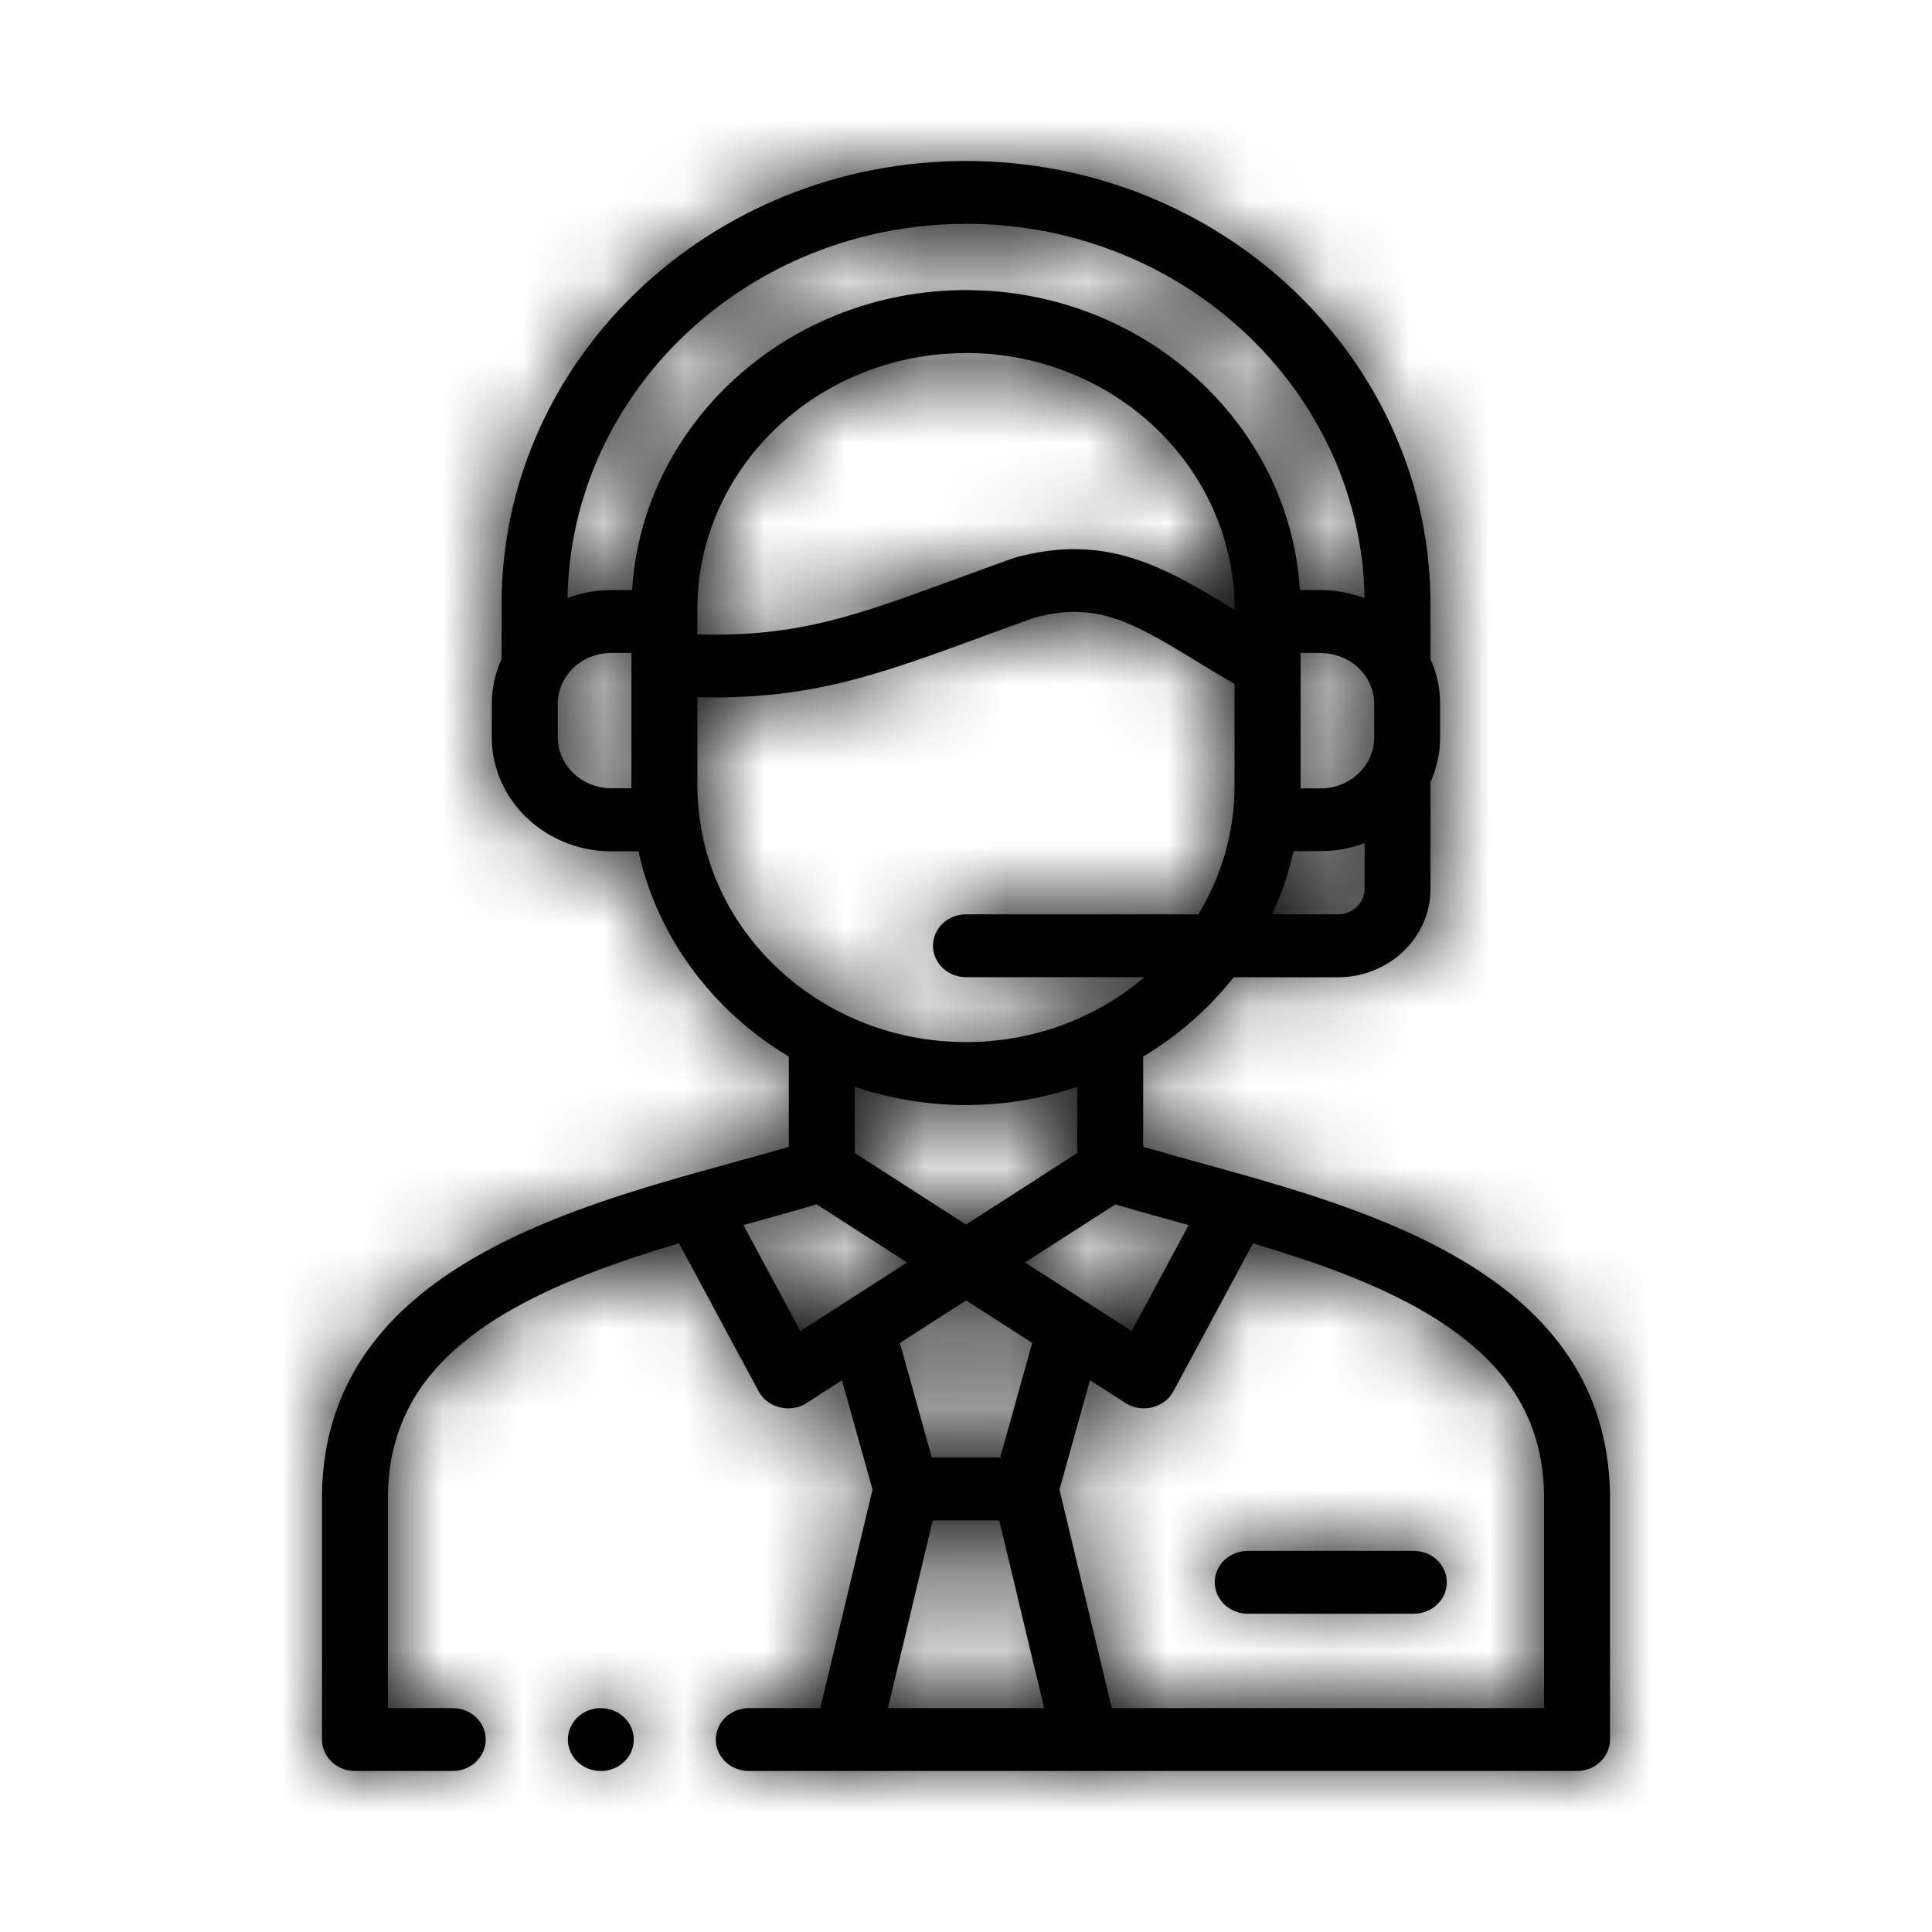 <svg xmlns="http://www.w3.org/2000/svg" xmlns:xlink="http://www.w3.org/1999/xlink" width="24" height="24" viewBox="0 0 24 24">
    <defs>
        <filter id="xps3kckj7a" color-interpolation-filters="auto">
            <feColorMatrix in="SourceGraphic" values="0 0 0 0 0.588 0 0 0 0 0.537 0 0 0 0 0.416 0 0 0 1 0"/>
        </filter>
        <path id="jqoyf8dulb" d="M12 2c3.182 0 5.77 2.47 5.77 5.504v.685c.078.17.12.359.12.556v.413c0 .198-.042.386-.12.557v1.328c0 .605-.515 1.097-1.15 1.097h-1.295c-.308.39-.69.725-1.124.985v1.121c.224.066.462.132.71.2 2.128.586 5.042 1.39 5.089 4.108v3.055c0 .216-.183.391-.41.391H9.302c-.226 0-.41-.175-.41-.39 0-.216.184-.391.41-.391h.888l.649-2.715-.38-1.358-.44.284c-.201.13-.484.06-.594-.145l-.99-1.84c-.766.228-1.543.5-2.178.881-.964.578-1.42 1.289-1.438 2.237v2.656h.805c.226 0 .41.175.41.39 0 .216-.184.391-.41.391H4.41c-.227 0-.41-.175-.41-.39v-3.056c.047-2.718 2.96-3.522 5.088-4.108.249-.068.487-.134.711-.2v-1.121c-.943-.564-1.633-1.479-1.868-2.55h-.338c-.818 0-1.484-.636-1.484-1.417v-.413c0-.199.044-.388.122-.56v-.681C6.23 4.469 8.817 2 12 2zM7.463 21.219c.226 0 .41.175.41.39 0 .216-.183.391-.409.391-.227 0-.41-.175-.41-.39 0-.216.183-.391.409-.391zm4.95-2.332h-.826l-.557 2.332h1.941l-.558-2.332zm3.152-3.441l-.989 1.838c-.11.205-.393.275-.593.146l-.443-.284-.379 1.358.65 2.715h5.37v-2.656c-.017-.948-.474-1.659-1.437-2.237-.636-.381-1.413-.653-2.18-.88zm1.998 3.82c.227 0 .41.174.41.39 0 .216-.183.39-.41.39H15.5c-.226 0-.41-.174-.41-.39 0-.216.184-.39.41-.39zM12 16.155l-.821.528.396 1.422h.85l.397-1.423-.822-.528zm1.856-1.194l-1.123.722 1.325.852.708-1.317-.082-.022c-.29-.08-.568-.157-.828-.235zm-3.711 0c-.261.078-.539.154-.83.235l-.08.022.708 1.317 1.325-.852zm3.237-1.46c-.433.146-.898.226-1.382.226-.484 0-.95-.08-1.382-.226v.822l1.382.889 1.382-.889zm1.498-5.278c-.804-.488-1.25-.758-2.023-.552-.232.083-.444.16-.65.236-1.307.48-2.143.787-3.544.754v1.102c0 .128.01.254.025.379l.027.175c.275 1.491 1.643 2.628 3.285 2.628.85 0 1.627-.305 2.217-.806H12c-.226 0-.41-.175-.41-.39 0-.217.184-.391.41-.391h2.886c.286-.47.45-1.014.45-1.595V8.497c-.163-.095-.316-.188-.456-.273zm2.072 2.25c-.169.065-.353.1-.545.1h-.338c-.06.273-.15.535-.265.785h.817c.182 0 .33-.142.33-.316zm-.545-2.362h-.25l-.001.26V9.794h.251c.366 0 .664-.285.664-.635v-.413c0-.35-.298-.633-.664-.633zm-8.563 0h-.251c-.366 0-.664.284-.664.633v.413c0 .35.298.635.664.635h.251v-1.42-.261zM12 4.386c-1.84 0-3.337 1.427-3.337 3.182v.313c1.247.033 1.954-.226 3.25-.702.212-.078.431-.158.672-.244l.031-.01c1.138-.31 1.864.13 2.704.64l.017.01c0-1.762-1.497-3.19-3.337-3.19zm0-1.605c-2.703 0-4.907 2.078-4.95 4.648.169-.064.351-.099.543-.099h.259c.13-2.075 1.94-3.726 4.148-3.726 2.208 0 4.019 1.651 4.148 3.726h.26c.191 0 .374.036.543.1C16.909 4.86 14.704 2.78 12 2.78z"/>
    </defs>
    <g fill="none" fill-rule="evenodd">
        <g filter="url(#xps3kckj7a)" transform="translate(-102, -523)">
            <g transform="translate(102, 523)">
                <mask id="aakybnbpec" fill="#fff">
                    <use xlink:href="#jqoyf8dulb"/>
                </mask>
                <use fill="#000" fill-rule="nonzero" xlink:href="#jqoyf8dulb"/>
                <g fill="#000" mask="url(#aakybnbpec)">
                    <path d="M0 0H24V24H0z"/>
                </g>
            </g>
        </g>
    </g>
</svg>
